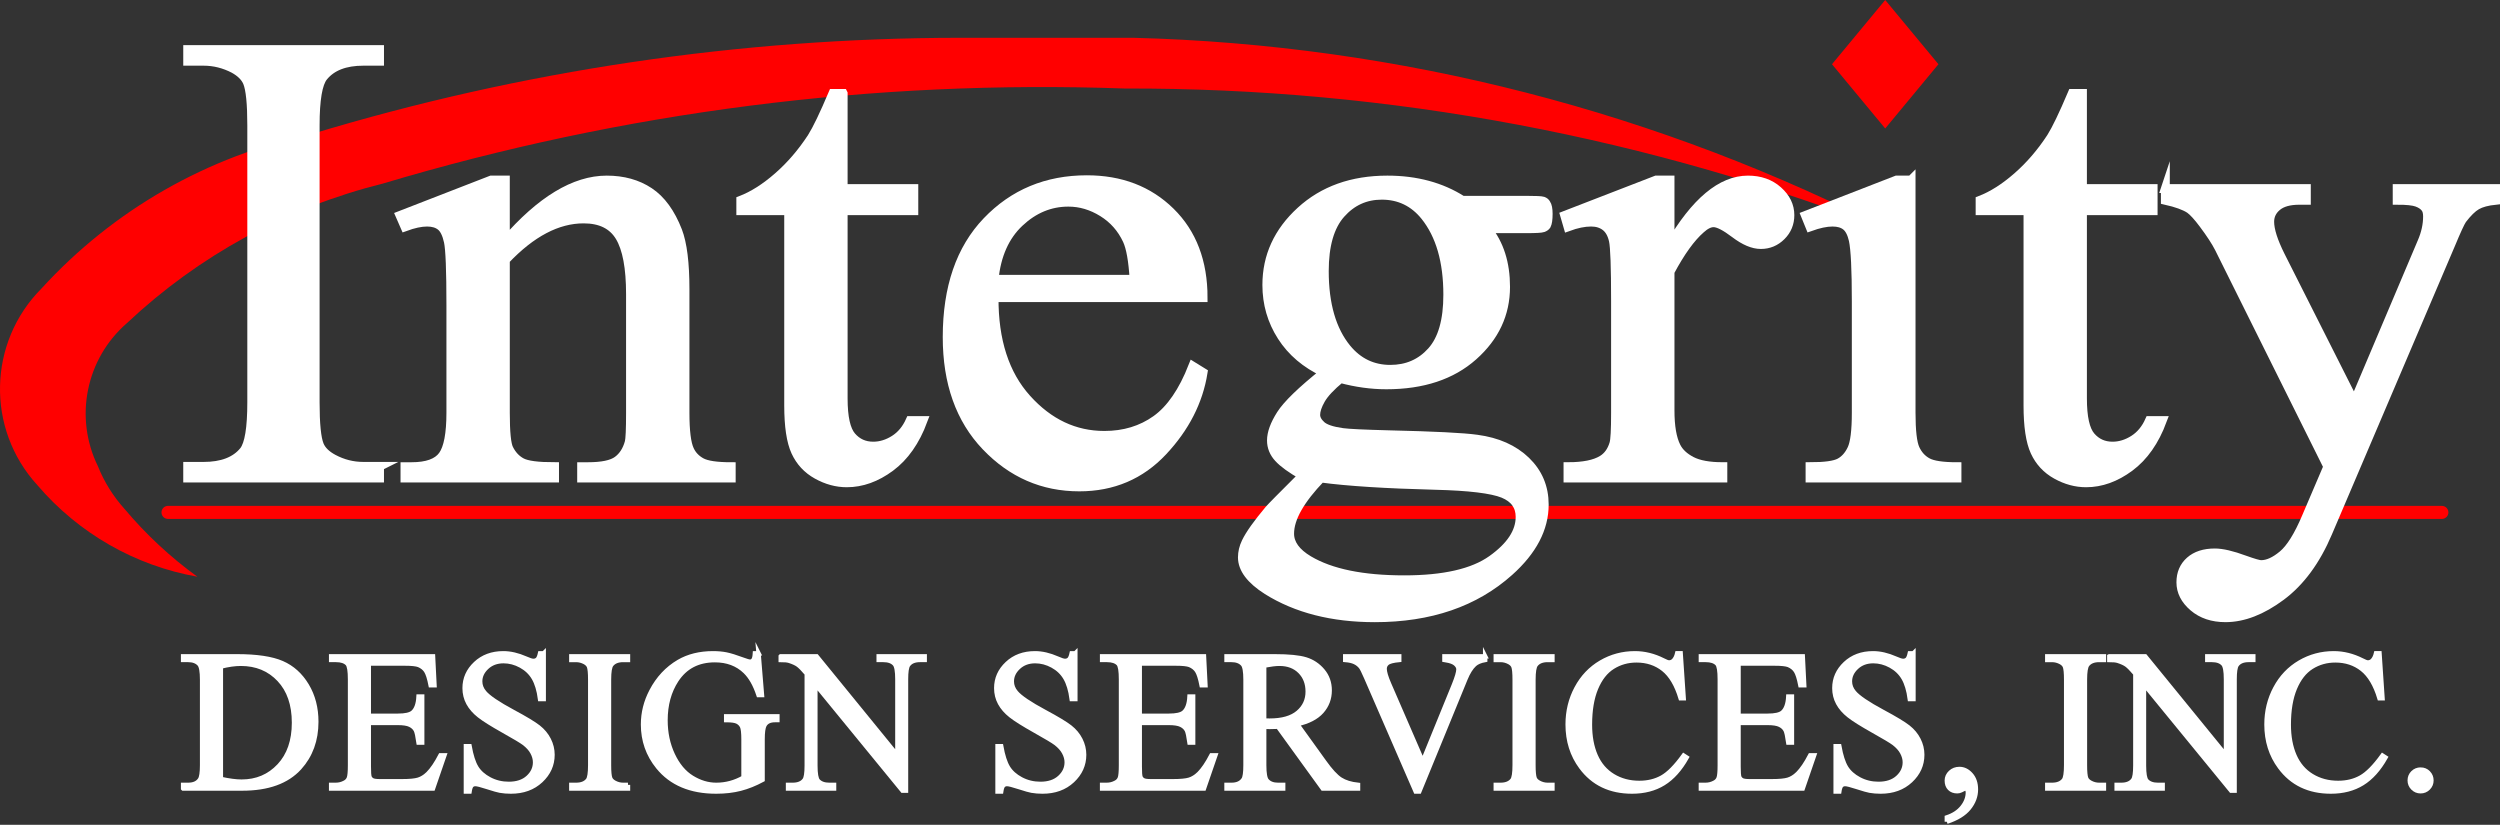 <?xml version="1.0" encoding="UTF-8"?><svg id="Layer_1" xmlns="http://www.w3.org/2000/svg" width="563.624" height="185.949" viewBox="0 0 563.624 185.949"><rect x="0" y="0" width="563.624" height="185.949" fill="#333333" stroke="none"/><g id="LWPOLYLINE"><line x1="37.878" y1="115.52" x2="550.518" y2="115.52" style="fill:none; stroke:red; stroke-linecap:round; stroke-linejoin:round; stroke-width:2.942px;"/></g><g id="HATCH"><path d="m9.357,65.041c-12.1,12.149-12.517,31.663-.946,44.317,9.269,10.864,22.025,18.169,36.086,20.665-6.081-4.408-11.599-9.545-16.43-15.295-2.552-2.83-4.583-6.09-5.998-9.628-5.384-10.988-2.7-24.223,6.539-32.245,16.209-15.251,36.065-26.082,57.663-31.455,54.229-16.228,110.749-23.472,167.318-21.442,59.527-.167,118.545,10.953,173.929,32.773-53.258-27.548-112.069-42.664-172.011-44.211h-39.259c-49.445.048-98.616,7.355-145.938,21.687-23.466,4.937-44.788,17.122-60.953,34.834Z" style="fill:red; fill-rule:evenodd; stroke-width:0px;"/></g><path d="m85.568,105.142v2.636h-43.254v-2.636h3.573c4.169,0,7.196-1.163,9.083-3.491,1.191-1.52,1.787-5.176,1.787-10.972V28.269c0-4.891-.324-8.122-.968-9.689-.497-1.187-1.514-2.208-3.052-3.063-2.185-1.14-4.467-1.71-6.849-1.71h-3.573v-2.636h43.254v2.636h-3.648c-4.121,0-7.123,1.165-9.008,3.491-1.241,1.521-1.861,5.178-1.861,10.972v62.41c0,4.893.322,8.122.968,9.689.496,1.188,1.538,2.208,3.127,3.063,2.133,1.14,4.393,1.709,6.775,1.709h3.648Z" style="fill:#fff; stroke:#fff; stroke-miterlimit:10; stroke-width:2px;"/><path d="m113.932,54.416c7.99-9.214,15.608-13.822,22.855-13.822,3.723,0,6.924.891,9.604,2.672s4.813,4.714,6.402,8.799c1.091,2.85,1.638,7.22,1.638,13.109v27.856c0,4.132.347,6.935,1.042,8.407.545,1.188,1.426,2.114,2.643,2.779,1.216.666,3.462.997,6.738.997v2.565h-33.725v-2.565h1.415c3.175,0,5.397-.463,6.663-1.389,1.265-.926,2.146-2.291,2.643-4.097.198-.712.298-2.944.298-6.697v-26.717c0-5.937-.807-10.247-2.419-12.931-1.613-2.683-4.331-4.025-8.152-4.025-5.907,0-11.789,3.088-17.644,9.262v34.411c0,4.417.272,7.149.819,8.193.694,1.378,1.649,2.387,2.866,3.028,1.215.641,3.685.961,7.407.961v2.565h-33.724v-2.565h1.489c3.474,0,5.818-.843,7.035-2.529,1.216-1.686,1.824-4.904,1.824-9.654v-24.223c0-7.837-.187-12.61-.559-14.32-.372-1.71-.943-2.874-1.712-3.491-.77-.617-1.799-.926-3.089-.926-1.39,0-3.052.356-4.988,1.069l-1.117-2.565,20.547-7.979h3.201v13.822Z" style="fill:#fff; stroke:#fff; stroke-miterlimit:10; stroke-width:2px;"/><path d="m190.091,21.074v21.444h15.932v4.987h-15.932v42.319c0,4.228.633,7.078,1.898,8.549,1.266,1.473,2.891,2.208,4.876,2.208,1.638,0,3.226-.486,4.765-1.46,1.538-.973,2.729-2.41,3.573-4.31h2.903c-1.738,4.655-4.194,8.157-7.37,10.508-3.177,2.351-6.452,3.527-9.827,3.527-2.283,0-4.517-.606-6.7-1.817-2.185-1.211-3.796-2.944-4.839-5.201-1.042-2.255-1.563-5.735-1.563-10.438v-43.886h-10.795v-2.351c2.729-1.044,5.521-2.814,8.375-5.308,2.854-2.493,5.397-5.45,7.631-8.87,1.141-1.805,2.729-5.105,4.765-9.903h2.308Z" style="fill:#fff; stroke:#fff; stroke-miterlimit:10; stroke-width:2px;"/><path d="m224.114,67.097c-.05,9.689,2.407,17.289,7.37,22.798,4.962,5.51,10.795,8.264,17.495,8.264,4.467,0,8.35-1.175,11.651-3.526,3.3-2.351,6.067-6.376,8.301-12.076l2.308,1.425c-1.042,6.507-4.07,12.432-9.083,17.775-5.014,5.343-11.291,8.015-18.835,8.015-8.189,0-15.2-3.051-21.032-9.155-5.832-6.103-8.747-14.308-8.747-24.615,0-11.161,2.989-19.865,8.971-26.111,5.98-6.245,13.486-9.369,22.52-9.369,7.643,0,13.922,2.411,18.835,7.231,4.914,4.821,7.37,11.269,7.37,19.343h-47.125Zm0-4.132h31.565c-.249-4.179-.77-7.125-1.563-8.834-1.241-2.659-3.089-4.749-5.546-6.27-2.457-1.52-5.025-2.28-7.706-2.28-4.12,0-7.805,1.532-11.055,4.595-3.251,3.063-5.15,7.327-5.695,12.789Z" style="fill:#fff; stroke:#fff; stroke-miterlimit:10; stroke-width:2px;"/><path d="m298.561,83.982c-4.17-1.947-7.371-4.667-9.604-8.158-2.234-3.491-3.35-7.349-3.35-11.577,0-6.458,2.541-12.016,7.631-16.671,5.086-4.654,11.6-6.982,19.541-6.982,6.502,0,12.135,1.521,16.9,4.56h14.441c2.135,0,3.375.06,3.723.178.348.119.596.321.744.606.299.427.447,1.188.447,2.28,0,1.235-.125,2.09-.371,2.564-.15.238-.41.428-.783.57-.371.142-1.625.213-3.76.213h-8.857c2.777,3.42,4.168,7.791,4.168,13.109,0,6.081-2.432,11.281-7.295,15.603-4.865,4.323-11.391,6.483-19.58,6.483-3.377,0-6.824-.474-10.348-1.425-2.186,1.806-3.662,3.384-4.43,4.738-.771,1.354-1.154,2.506-1.154,3.455,0,.808.408,1.592,1.229,2.351.818.76,2.42,1.307,4.801,1.639,1.389.19,4.863.356,10.424.499,10.223.238,16.85.57,19.877.997,4.615.618,8.301,2.256,11.055,4.916,2.756,2.661,4.133,5.937,4.133,9.832,0,5.367-2.631,10.401-7.893,15.104-7.742,6.935-17.842,10.402-30.299,10.402-9.58,0-17.67-2.066-24.27-6.198-3.723-2.376-5.584-4.845-5.584-7.41,0-1.14.272-2.279.819-3.419.843-1.758,2.58-4.204,5.21-7.338.348-.428,2.879-2.992,7.594-7.694-2.58-1.472-4.404-2.79-5.471-3.954-1.068-1.164-1.602-2.481-1.602-3.954,0-1.662.707-3.609,2.123-5.842,1.414-2.232,4.676-5.39,9.789-9.475Zm-.744,23.795c-2.334,2.422-4.096,4.678-5.287,6.768-1.189,2.089-1.785,4.013-1.785,5.771,0,2.279,1.438,4.274,4.316,5.984,4.963,2.944,12.135,4.417,21.516,4.417,8.934,0,15.523-1.508,19.766-4.523,4.244-3.018,6.365-6.234,6.365-9.654,0-2.47-1.266-4.228-3.797-5.271-2.58-1.045-7.693-1.664-15.336-1.853-11.166-.285-19.754-.832-25.758-1.639Zm13.697-63.764c-3.674,0-6.75,1.401-9.23,4.204-2.482,2.803-3.723,7.101-3.723,12.895,0,7.505,1.686,13.323,5.062,17.455,2.58,3.135,5.855,4.702,9.826,4.702,3.771,0,6.875-1.354,9.307-4.061,2.432-2.708,3.648-6.958,3.648-12.753,0-7.552-1.713-13.465-5.137-17.74-2.531-3.135-5.783-4.702-9.754-4.702Z" style="fill:#fff; stroke:#fff; stroke-miterlimit:10; stroke-width:2px;"/><path d="m376.507,40.594v14.677c5.706-9.784,11.563-14.677,17.569-14.677,2.729,0,4.987.796,6.774,2.387,1.787,1.592,2.68,3.432,2.68,5.521,0,1.853-.646,3.42-1.936,4.702-1.291,1.283-2.828,1.924-4.615,1.924-1.738,0-3.686-.819-5.844-2.458-2.159-1.639-3.76-2.458-4.803-2.458-.893,0-1.86.476-2.903,1.425-2.233,1.948-4.541,5.154-6.923,9.618v31.276c0,3.61.471,6.34,1.414,8.193.645,1.282,1.787,2.351,3.425,3.206s3.994,1.282,7.072,1.282v2.565h-34.916v-2.565c3.474,0,6.055-.522,7.743-1.567,1.239-.759,2.108-1.97,2.605-3.633.248-.807.372-3.11.372-6.911v-25.292c0-7.599-.162-12.123-.483-13.572-.324-1.448-.919-2.505-1.787-3.17-.869-.665-1.948-.998-3.238-.998-1.539,0-3.276.356-5.212,1.069l-.744-2.565,20.622-7.979h3.127Z" style="fill:#fff; stroke:#fff; stroke-miterlimit:10; stroke-width:2px;"/><path d="m430.853,40.594v52.436c0,4.085.31,6.804.931,8.157.62,1.354,1.537,2.364,2.754,3.028,1.216.666,3.437.997,6.663.997v2.565h-33.129v-2.565c3.325,0,5.559-.308,6.7-.926,1.142-.617,2.048-1.638,2.718-3.063.67-1.425,1.005-4.155,1.005-8.193v-25.149c0-7.076-.224-11.659-.67-13.75-.348-1.52-.894-2.576-1.638-3.17-.745-.593-1.763-.891-3.053-.891-1.39,0-3.078.356-5.062,1.069l-1.042-2.565,20.548-7.979h3.275Z" style="fill:#fff; stroke:#fff; stroke-miterlimit:10; stroke-width:2px;"/><path d="m469.491,21.074v21.444h15.932v4.987h-15.932v42.319c0,4.228.633,7.078,1.898,8.549,1.266,1.473,2.891,2.208,4.876,2.208,1.639,0,3.227-.486,4.765-1.46,1.538-.973,2.729-2.41,3.574-4.31h2.903c-1.738,4.655-4.195,8.157-7.37,10.508-3.177,2.351-6.453,3.527-9.827,3.527-2.284,0-4.518-.606-6.7-1.817-2.185-1.211-3.797-2.944-4.84-5.201-1.042-2.255-1.562-5.735-1.562-10.438v-43.886h-10.795v-2.351c2.729-1.044,5.521-2.814,8.375-5.308,2.854-2.493,5.397-5.45,7.631-8.87,1.141-1.805,2.729-5.105,4.765-9.903h2.308Z" style="fill:#fff; stroke:#fff; stroke-miterlimit:10; stroke-width:2px;"/><path d="m488.177,42.518h31.789v2.636h-1.563c-2.233,0-3.909.463-5.025,1.389-1.117.926-1.675,2.078-1.675,3.455,0,1.853.818,4.417,2.456,7.694l16.603,32.915,15.261-36.05c.844-1.947,1.266-3.87,1.266-5.771,0-.855-.174-1.496-.521-1.924-.398-.522-1.018-.937-1.861-1.247-.845-.309-2.333-.463-4.467-.463v-2.636h22.186v2.636c-1.837.19-3.252.57-4.244,1.14-.993.57-2.084,1.639-3.275,3.206-.446.666-1.291,2.494-2.531,5.486l-27.769,65.117c-2.681,6.316-6.192,11.09-10.534,14.32-4.344,3.229-8.524,4.845-12.545,4.845-2.929,0-5.335-.809-7.221-2.423-1.887-1.615-2.829-3.468-2.829-5.557,0-1.995.682-3.598,2.047-4.81,1.364-1.211,3.238-1.816,5.621-1.816,1.638,0,3.871.522,6.7,1.567,1.984.713,3.226,1.068,3.723,1.068,1.488,0,3.113-.736,4.876-2.208,1.761-1.473,3.536-4.322,5.323-8.55l4.839-11.328-24.493-49.229c-.744-1.472-1.936-3.301-3.573-5.486-1.241-1.662-2.26-2.779-3.053-3.349-1.143-.759-2.978-1.425-5.509-1.995v-2.636Z" style="fill:#fff; stroke:#fff; stroke-miterlimit:10; stroke-width:2px;"/><g id="TEXT"><path d="m41.286,177.766v-.812h1.121c1.26,0,2.153-.403,2.681-1.209.322-.483.483-1.567.483-3.252v-19.248c0-1.86-.205-3.024-.615-3.494-.571-.644-1.421-.967-2.549-.967h-1.121v-.812h12.129c4.453,0,7.84.506,10.163,1.516,2.321,1.012,4.189,2.696,5.603,5.055s2.121,5.083,2.121,8.174c0,4.146-1.26,7.609-3.779,10.393-2.827,3.105-7.134,4.658-12.92,4.658h-13.315Zm8.503-2.153c1.86.41,3.42.615,4.68.615,3.398,0,6.218-1.193,8.459-3.581s3.362-5.625,3.362-9.713c0-4.115-1.121-7.36-3.362-9.733s-5.12-3.56-8.635-3.56c-1.318,0-2.82.213-4.504.637v25.335Z" style="fill:#fff; stroke:#fff; stroke-miterlimit:10;"/><path d="m83.139,149.597v11.777h6.548c1.699,0,2.834-.256,3.406-.769.762-.674,1.187-1.86,1.274-3.561h.813v10.371h-.813c-.205-1.449-.41-2.38-.615-2.79-.264-.513-.696-.915-1.296-1.208s-1.523-.439-2.769-.439h-6.548v9.821c0,1.318.059,2.12.176,2.406.117.285.322.513.615.681.293.169.85.253,1.67.253h5.054c1.685,0,2.908-.117,3.669-.352s1.494-.695,2.197-1.384c.908-.908,1.838-2.278,2.791-4.109h.879l-2.571,7.471h-22.961v-.812h1.055c.703,0,1.37-.169,2-.506.469-.234.787-.586.956-1.055s.253-1.428.253-2.879v-19.357c0-1.89-.19-3.055-.571-3.494-.527-.585-1.406-.879-2.637-.879h-1.055v-.812h22.961l.33,6.525h-.857c-.308-1.566-.648-2.644-1.022-3.229-.373-.586-.926-1.032-1.659-1.341-.586-.219-1.619-.329-3.098-.329h-8.174Z" style="fill:#fff; stroke:#fff; stroke-miterlimit:10;"/><path d="m122.575,147.29v10.306h-.813c-.264-1.978-.736-3.552-1.417-4.724-.682-1.172-1.652-2.103-2.912-2.791s-2.563-1.033-3.911-1.033c-1.523,0-2.783.466-3.779,1.396-.996.931-1.494,1.989-1.494,3.175,0,.909.315,1.736.945,2.483.908,1.099,3.069,2.563,6.482,4.395,2.783,1.494,4.684,2.641,5.702,3.438,1.018.799,1.802,1.74,2.352,2.824.549,1.084.824,2.219.824,3.405,0,2.256-.875,4.2-2.625,5.834-1.751,1.633-4.003,2.45-6.757,2.45-.864,0-1.677-.066-2.439-.198-.454-.073-1.395-.341-2.824-.802-1.428-.462-2.333-.692-2.713-.692-.366,0-.656.11-.868.329-.213.221-.37.675-.473,1.363h-.813v-10.218h.813c.381,2.139.894,3.739,1.538,4.801.645,1.062,1.629,1.944,2.955,2.647s2.78,1.055,4.362,1.055c1.831,0,3.277-.482,4.339-1.449s1.593-2.109,1.593-3.428c0-.732-.202-1.473-.604-2.22-.403-.747-1.029-1.442-1.879-2.087-.571-.439-2.131-1.374-4.68-2.802-2.549-1.429-4.362-2.567-5.438-3.417-1.077-.85-1.894-1.787-2.45-2.812s-.835-2.153-.835-3.384c0-2.139.82-3.98,2.461-5.526,1.641-1.545,3.728-2.318,6.262-2.318,1.582,0,3.259.389,5.032,1.165.82.366,1.399.55,1.736.55.381,0,.692-.114.934-.341.241-.228.436-.685.582-1.374h.813Z" style="fill:#fff; stroke:#fff; stroke-miterlimit:10;"/><path d="m141.576,176.954v.812h-12.766v-.812h1.055c1.23,0,2.124-.359,2.681-1.077.352-.469.527-1.597.527-3.384v-19.248c0-1.509-.095-2.505-.286-2.988-.146-.366-.447-.682-.901-.945-.645-.352-1.318-.527-2.021-.527h-1.055v-.812h12.766v.812h-1.077c-1.216,0-2.102.359-2.659,1.077-.366.469-.549,1.597-.549,3.384v19.248c0,1.509.095,2.505.286,2.988.146.366.454.682.923.945.63.352,1.296.527,2.0.527h1.077Z" style="fill:#fff; stroke:#fff; stroke-miterlimit:10;"/><path d="m171.014,147.29l.769,9.404h-.769c-.776-2.343-1.78-4.108-3.01-5.295-1.772-1.714-4.05-2.57-6.833-2.57-3.794,0-6.68,1.501-8.657,4.504-1.655,2.534-2.483,5.552-2.483,9.053,0,2.842.549,5.435,1.648,7.778s2.538,4.062,4.318,5.152c1.779,1.092,3.607,1.638,5.482,1.638,1.099,0,2.161-.14,3.186-.418s2.014-.688,2.966-1.23v-8.613c0-1.494-.114-2.472-.34-2.934-.228-.461-.579-.812-1.055-1.055-.477-.241-1.315-.362-2.516-.362v-.835h11.536v.835h-.549c-1.143,0-1.926.381-2.351,1.143-.293.542-.439,1.611-.439,3.208v9.119c-1.685.908-3.347,1.574-4.988,1.999s-3.464.638-5.471.638c-5.757,0-10.129-1.846-13.118-5.537-2.241-2.77-3.362-5.962-3.362-9.58,0-2.622.63-5.135,1.89-7.537,1.494-2.856,3.545-5.054,6.152-6.592,2.183-1.274,4.761-1.912,7.734-1.912,1.084,0,2.069.088,2.955.264s2.143.564,3.769,1.165c.82.308,1.37.462,1.648.462s.516-.129.714-.385c.197-.257.318-.758.362-1.506h.813Z" style="fill:#fff; stroke:#fff; stroke-miterlimit:10;"/><path d="m176.019,147.971h8.086l18.215,22.346v-17.182c0-1.831-.205-2.974-.615-3.428-.542-.615-1.399-.924-2.571-.924h-1.033v-.812h10.371v.812h-1.055c-1.26,0-2.153.382-2.681,1.143-.322.47-.483,1.539-.483,3.209v25.114h-.791l-19.644-23.994v18.347c0,1.832.198,2.975.593,3.428.557.615,1.414.924,2.571.924h1.055v.812h-10.371v-.812h1.033c1.274,0,2.175-.381,2.703-1.143.322-.469.483-1.539.483-3.209v-20.72c-.864-1.011-1.52-1.677-1.967-1.999s-1.102-.623-1.966-.901c-.425-.132-1.069-.198-1.934-.198v-.812Z" style="fill:#fff; stroke:#fff; stroke-miterlimit:10;"/><path d="m242.432,147.29v10.306h-.813c-.264-1.978-.736-3.552-1.417-4.724-.682-1.172-1.652-2.103-2.912-2.791s-2.563-1.033-3.911-1.033c-1.523,0-2.783.466-3.779,1.396-.996.931-1.494,1.989-1.494,3.175,0,.909.315,1.736.945,2.483.908,1.099,3.069,2.563,6.482,4.395,2.783,1.494,4.684,2.641,5.702,3.438,1.018.799,1.802,1.74,2.352,2.824.549,1.084.824,2.219.824,3.405,0,2.256-.875,4.2-2.625,5.834-1.751,1.633-4.003,2.45-6.757,2.45-.864,0-1.677-.066-2.439-.198-.454-.073-1.395-.341-2.824-.802-1.428-.462-2.333-.692-2.713-.692-.366,0-.656.11-.868.329-.213.221-.37.675-.473,1.363h-.813v-10.218h.813c.381,2.139.894,3.739,1.538,4.801.645,1.062,1.629,1.944,2.955,2.647s2.78,1.055,4.362,1.055c1.831,0,3.277-.482,4.339-1.449s1.593-2.109,1.593-3.428c0-.732-.202-1.473-.604-2.22-.403-.747-1.029-1.442-1.879-2.087-.571-.439-2.131-1.374-4.68-2.802-2.549-1.429-4.362-2.567-5.438-3.417-1.077-.85-1.894-1.787-2.45-2.812s-.835-2.153-.835-3.384c0-2.139.82-3.98,2.461-5.526,1.641-1.545,3.728-2.318,6.262-2.318,1.582,0,3.259.389,5.032,1.165.82.366,1.399.55,1.736.55.381,0,.692-.114.934-.341.241-.228.436-.685.582-1.374h.813Z" style="fill:#fff; stroke:#fff; stroke-miterlimit:10;"/><path d="m256.951,149.597v11.777h6.548c1.699,0,2.834-.256,3.406-.769.762-.674,1.187-1.86,1.274-3.561h.813v10.371h-.813c-.205-1.449-.41-2.38-.615-2.79-.264-.513-.696-.915-1.296-1.208s-1.523-.439-2.769-.439h-6.548v9.821c0,1.318.059,2.12.176,2.406.117.285.322.513.615.681.293.169.85.253,1.67.253h5.054c1.685,0,2.908-.117,3.669-.352s1.494-.695,2.197-1.384c.908-.908,1.838-2.278,2.791-4.109h.879l-2.571,7.471h-22.961v-.812h1.055c.703,0,1.37-.169,2-.506.469-.234.787-.586.956-1.055s.253-1.428.253-2.879v-19.357c0-1.89-.19-3.055-.571-3.494-.527-.585-1.406-.879-2.637-.879h-1.055v-.812h22.961l.33,6.525h-.857c-.308-1.566-.648-2.644-1.022-3.229-.373-.586-.926-1.032-1.659-1.341-.586-.219-1.619-.329-3.098-.329h-8.174Z" style="fill:#fff; stroke:#fff; stroke-miterlimit:10;"/><path d="m306.164,177.766h-7.953l-10.086-13.931c-.748.029-1.355.044-1.824.044-.189,0-.395-.004-.615-.011-.219-.008-.447-.019-.682-.033v8.657c0,1.875.205,3.04.615,3.494.557.645,1.393.967,2.506.967h1.164v.812h-12.766v-.812h1.121c1.26,0,2.161-.41,2.703-1.23.308-.454.461-1.531.461-3.23v-19.248c0-1.875-.205-3.039-.615-3.494-.571-.644-1.421-.967-2.549-.967h-1.121v-.812h10.854c3.164,0,5.498.23,7,.692,1.5.461,2.775,1.311,3.822,2.549,1.047,1.237,1.57,2.714,1.57,4.427,0,1.832-.596,3.421-1.789,4.769-1.195,1.348-3.045,2.3-5.549,2.856l6.152,8.547c1.406,1.964,2.615,3.268,3.625,3.912,1.012.645,2.33,1.055,3.955,1.23v.812Zm-21.16-15.314c.279,0,.521.003.727.011.205.007.373.011.504.011,2.842,0,4.984-.615,6.428-1.846s2.164-2.798,2.164-4.702c0-1.86-.582-3.373-1.746-4.537-1.164-1.165-2.707-1.747-4.625-1.747-.85,0-2,.14-3.451.418v12.393Z" style="fill:#fff; stroke:#fff; stroke-miterlimit:10;"/><path d="m334.834,147.971v.812c-1.055.191-1.854.527-2.396,1.012-.776.718-1.465,1.816-2.064,3.295l-10.394,25.357h-.813l-11.162-25.687c-.57-1.318-.974-2.124-1.208-2.417-.366-.454-.816-.81-1.352-1.065-.534-.257-1.256-.421-2.164-.495v-.812h12.173v.812c-1.377.133-2.271.367-2.681.703-.41.338-.615.77-.615,1.297,0,.732.337,1.875,1.011,3.428l7.58,17.469,7.031-17.249c.688-1.699,1.033-2.878,1.033-3.538,0-.424-.213-.831-.637-1.219-.426-.389-1.143-.663-2.154-.824-.073-.015-.197-.036-.373-.066v-.812h9.185Z" style="fill:#fff; stroke:#fff; stroke-miterlimit:10;"/><path d="m349.991,176.954v.812h-12.766v-.812h1.055c1.23,0,2.123-.359,2.68-1.077.352-.469.527-1.597.527-3.384v-19.248c0-1.509-.095-2.505-.285-2.988-.146-.366-.447-.682-.9-.945-.646-.352-1.318-.527-2.021-.527h-1.055v-.812h12.766v.812h-1.076c-1.217,0-2.103.359-2.659,1.077-.366.469-.55,1.597-.55,3.384v19.248c0,1.509.096,2.505.286,2.988.146.366.454.682.923.945.63.352,1.297.527,2,.527h1.076Z" style="fill:#fff; stroke:#fff; stroke-miterlimit:10;"/><path d="m378.901,147.29l.682,10.13h-.682c-.908-3.032-2.204-5.215-3.889-6.548s-3.706-2-6.064-2c-1.978,0-3.765.502-5.361,1.506-1.597,1.003-2.853,2.604-3.769,4.801-.915,2.197-1.373,4.93-1.373,8.195,0,2.696.432,5.032,1.296,7.01s2.165,3.494,3.9,4.549c1.736,1.055,3.717,1.582,5.943,1.582,1.934,0,3.641-.414,5.12-1.242,1.479-.827,3.105-2.472,4.878-4.933l.682.439c-1.494,2.651-3.238,4.593-5.23,5.823s-4.357,1.846-7.097,1.846c-4.937,0-8.76-1.831-11.47-5.494-2.021-2.725-3.032-5.932-3.032-9.623,0-2.974.666-5.706,1.999-8.196s3.168-4.42,5.505-5.79c2.336-1.369,4.889-2.055,7.657-2.055,2.153,0,4.277.527,6.372,1.582.615.323,1.055.484,1.318.484.396,0,.739-.14,1.032-.418.381-.396.652-.945.813-1.648h.769Z" style="fill:#fff; stroke:#fff; stroke-miterlimit:10;"/><path d="m391.948,149.597v11.777h6.548c1.699,0,2.835-.256,3.405-.769.762-.674,1.188-1.86,1.275-3.561h.812v10.371h-.812c-.206-1.449-.411-2.38-.615-2.79-.264-.513-.696-.915-1.297-1.208s-1.523-.439-2.769-.439h-6.548v9.821c0,1.318.059,2.12.176,2.406.117.285.322.513.615.681.293.169.85.253,1.67.253h5.054c1.685,0,2.907-.117,3.669-.352s1.494-.695,2.197-1.384c.908-.908,1.839-2.278,2.791-4.109h.879l-2.57,7.471h-22.962v-.812h1.055c.703,0,1.369-.169,1.999-.506.469-.234.788-.586.956-1.055.169-.469.253-1.428.253-2.879v-19.357c0-1.89-.19-3.055-.571-3.494-.527-.585-1.406-.879-2.637-.879h-1.055v-.812h22.962l.329,6.525h-.856c-.309-1.566-.648-2.644-1.022-3.229-.373-.586-.927-1.032-1.659-1.341-.586-.219-1.618-.329-3.098-.329h-8.174Z" style="fill:#fff; stroke:#fff; stroke-miterlimit:10;"/><path d="m431.384,147.29v10.306h-.813c-.264-1.978-.736-3.552-1.417-4.724-.682-1.172-1.652-2.103-2.912-2.791s-2.563-1.033-3.91-1.033c-1.524,0-2.784.466-3.779,1.396-.997.931-1.494,1.989-1.494,3.175,0,.909.314,1.736.944,2.483.908,1.099,3.068,2.563,6.481,4.395,2.783,1.494,4.685,2.641,5.702,3.438,1.019.799,1.802,1.74,2.352,2.824.549,1.084.823,2.219.823,3.405,0,2.256-.875,4.2-2.625,5.834-1.751,1.633-4.003,2.45-6.757,2.45-.864,0-1.678-.066-2.438-.198-.455-.073-1.396-.341-2.824-.802-1.428-.462-2.333-.692-2.713-.692-.367,0-.656.11-.868.329-.213.221-.37.675-.473,1.363h-.813v-10.218h.813c.381,2.139.894,3.739,1.538,4.801.645,1.062,1.63,1.944,2.955,2.647,1.326.703,2.779,1.055,4.361,1.055,1.831,0,3.278-.482,4.34-1.449,1.062-.967,1.594-2.109,1.594-3.428,0-.732-.202-1.473-.604-2.22-.403-.747-1.029-1.442-1.879-2.087-.571-.439-2.132-1.374-4.681-2.802-2.549-1.429-4.361-2.567-5.438-3.417-1.077-.85-1.894-1.787-2.45-2.812-.557-1.025-.835-2.153-.835-3.384,0-2.139.82-3.98,2.461-5.526,1.641-1.545,3.728-2.318,6.262-2.318,1.582,0,3.26.389,5.032,1.165.82.366,1.398.55,1.735.55.381,0,.692-.114.935-.341.241-.228.436-.685.582-1.374h.813Z" style="fill:#fff; stroke:#fff; stroke-miterlimit:10;"/><path d="m438.915,185.258v-.967c1.509-.498,2.677-1.271,3.505-2.317.827-1.048,1.241-2.157,1.241-3.329,0-.278-.065-.513-.198-.703-.103-.132-.205-.197-.307-.197-.162,0-.514.146-1.055.439-.264.131-.543.197-.836.197-.718,0-1.289-.213-1.713-.637-.426-.425-.638-1.012-.638-1.758,0-.718.274-1.333.824-1.846.549-.513,1.22-.77,2.011-.77.967,0,1.827.421,2.581,1.264.755.842,1.132,1.959,1.132,3.351,0,1.509-.523,2.911-1.571,4.208-1.047,1.296-2.706,2.318-4.977,3.064Z" style="fill:#fff; stroke:#fff; stroke-miterlimit:10;"/><path d="m474.325,176.954v.812h-12.766v-.812h1.055c1.23,0,2.123-.359,2.68-1.077.352-.469.527-1.597.527-3.384v-19.248c0-1.509-.095-2.505-.285-2.988-.146-.366-.447-.682-.9-.945-.646-.352-1.318-.527-2.021-.527h-1.055v-.812h12.766v.812h-1.076c-1.217,0-2.103.359-2.659,1.077-.366.469-.55,1.597-.55,3.384v19.248c0,1.509.096,2.505.286,2.988.146.366.454.682.923.945.63.352,1.297.527,2,.527h1.076Z" style="fill:#fff; stroke:#fff; stroke-miterlimit:10;"/><path d="m475.55,147.971h8.086l18.216,22.346v-17.182c0-1.831-.205-2.974-.615-3.428-.542-.615-1.399-.924-2.571-.924h-1.032v-.812h10.371v.812h-1.055c-1.26,0-2.153.382-2.681,1.143-.322.47-.483,1.539-.483,3.209v25.114h-.791l-19.644-23.994v18.347c0,1.832.197,2.975.594,3.428.556.615,1.413.924,2.57.924h1.055v.812h-10.371v-.812h1.033c1.273,0,2.175-.381,2.702-1.143.322-.469.483-1.539.483-3.209v-20.72c-.864-1.011-1.52-1.677-1.967-1.999-.446-.322-1.103-.623-1.967-.901-.425-.132-1.069-.198-1.934-.198v-.812Z" style="fill:#fff; stroke:#fff; stroke-miterlimit:10;"/><path d="m536.452,147.29l.682,10.13h-.682c-.908-3.032-2.204-5.215-3.889-6.548s-3.706-2-6.064-2c-1.978,0-3.765.502-5.361,1.506-1.597,1.003-2.853,2.604-3.769,4.801-.915,2.197-1.373,4.93-1.373,8.195,0,2.696.432,5.032,1.296,7.01s2.165,3.494,3.9,4.549c1.736,1.055,3.717,1.582,5.943,1.582,1.934,0,3.641-.414,5.12-1.242,1.479-.827,3.105-2.472,4.878-4.933l.682.439c-1.494,2.651-3.238,4.593-5.23,5.823s-4.357,1.846-7.097,1.846c-4.937,0-8.76-1.831-11.47-5.494-2.021-2.725-3.032-5.932-3.032-9.623,0-2.974.666-5.706,1.999-8.196s3.168-4.42,5.505-5.79c2.336-1.369,4.889-2.055,7.657-2.055,2.153,0,4.277.527,6.372,1.582.615.323,1.055.484,1.318.484.396,0,.739-.14,1.032-.418.381-.396.652-.945.813-1.648h.769Z" style="fill:#fff; stroke:#fff; stroke-miterlimit:10;"/><path d="m545.721,173.503c.688,0,1.267.238,1.736.714.468.477.703,1.052.703,1.725,0,.675-.238,1.249-.715,1.726-.476.476-1.051.714-1.725.714s-1.249-.238-1.725-.714c-.477-.477-.715-1.051-.715-1.726,0-.688.238-1.267.715-1.735.476-.469,1.051-.703,1.725-.703Z" style="fill:#fff; stroke:#fff; stroke-miterlimit:10;"/></g><polygon points="425.021 0 413.021 14.482 425.021 28.965 437.021 14.482 425.021 0" style="fill:red; stroke-width:0px;"/></svg>